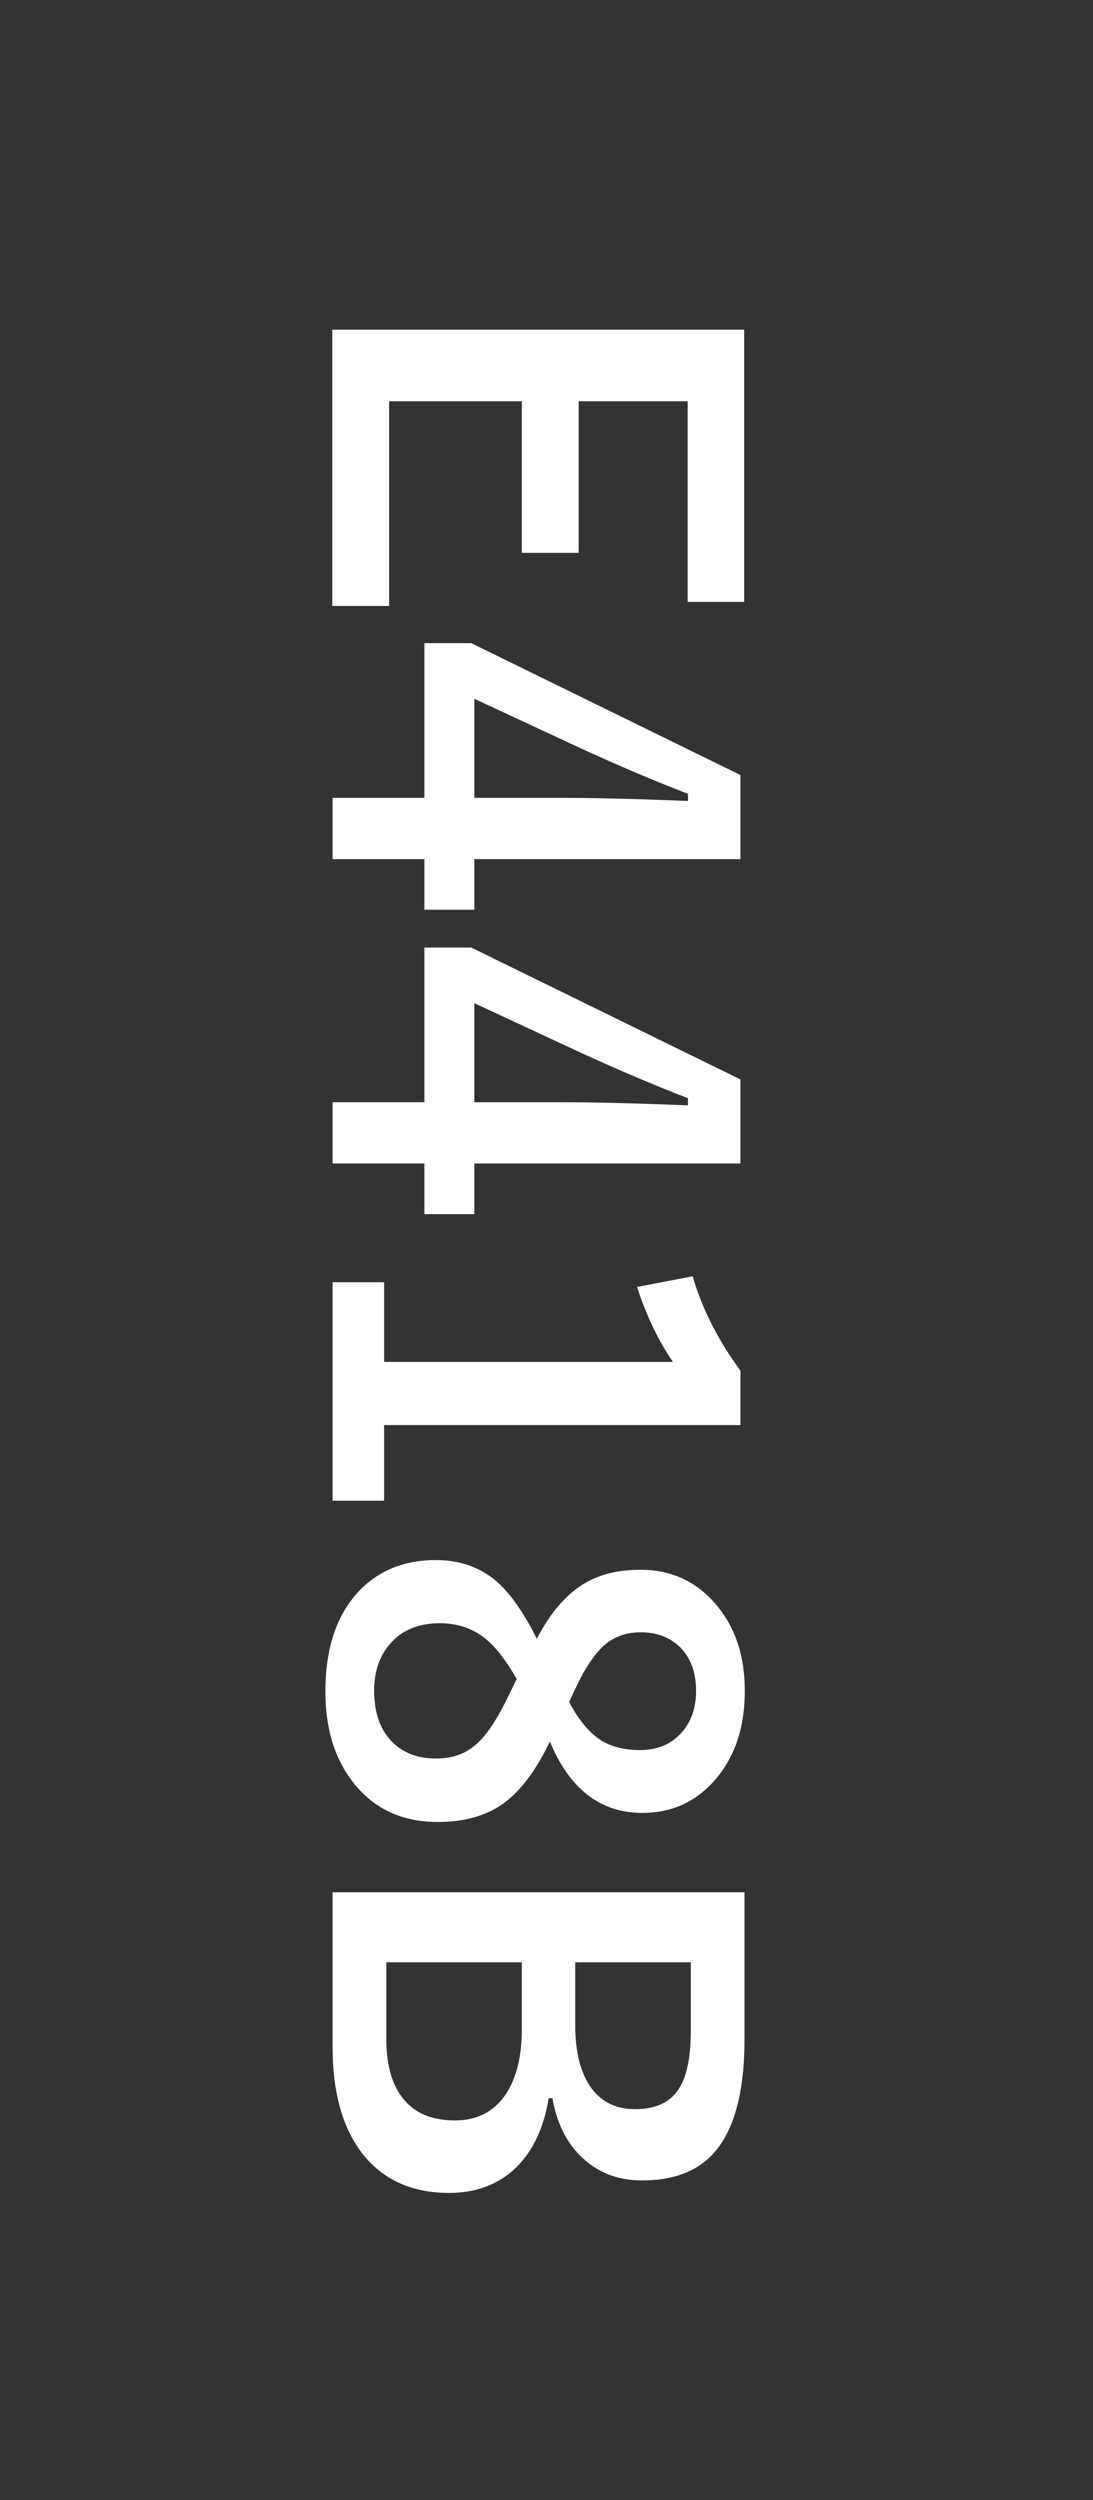 <?xml version="1.0" encoding="UTF-8"?><svg id="_イヤー_1" xmlns="http://www.w3.org/2000/svg" viewBox="0 0 35 80"><rect x="0" y="0" width="35" height="80" fill="#333333" stroke="none"/><defs><style>.cls-1{fill:#fff;}</style></defs><path class="cls-1" d="M23.84,19.26h-1.82v-6.42h-3.49v4.85h-1.82v-4.85h-4.25v6.55h-1.82V10.55h13.19v8.71Z"/><path class="cls-1" d="M23.71,27.49H15.19v1.62h-1.6v-1.62h-2.94v-1.96h2.94v-4.95h1.5l8.62,4.22v2.69Zm-8.52-1.96h2.86c.91,0,2.23,.03,3.98,.1v-.23c-1.02-.39-2.15-.87-3.4-1.44l-3.44-1.6v3.18Z"/><path class="cls-1" d="M23.71,37.23H15.19v1.62h-1.6v-1.62h-2.94v-1.96h2.94v-4.95h1.5l8.62,4.22v2.69Zm-8.52-1.96h2.86c.91,0,2.23,.03,3.98,.1v-.23c-1.02-.39-2.15-.87-3.4-1.44l-3.44-1.6v3.18Z"/><path class="cls-1" d="M23.71,45.6H12.3v2.42h-1.65v-6.99h1.65v2.55h9.25c-.48-.7-.86-1.5-1.15-2.4l1.78-.34c.3,1.03,.81,2.04,1.53,3.02v1.74Z"/><path class="cls-1" d="M17.61,55.72c-.47,.99-1.01,1.68-1.61,2.07-.53,.34-1.19,.51-1.98,.51-1.16,0-2.07-.43-2.73-1.29-.58-.75-.87-1.71-.87-2.89,0-1.38,.36-2.45,1.07-3.2,.62-.66,1.45-1,2.46-1,.78,0,1.43,.23,1.96,.69,.44,.39,.87,1,1.28,1.83,.43-.83,.94-1.43,1.54-1.78,.49-.29,1.08-.43,1.78-.43,1.02,0,1.85,.4,2.49,1.2,.57,.71,.85,1.6,.85,2.67,0,1.23-.35,2.21-1.04,2.95-.6,.64-1.34,.96-2.24,.96-1.34,0-2.33-.76-2.96-2.28Zm-1.07-2c-.37-.66-.75-1.13-1.15-1.4-.37-.25-.81-.38-1.31-.38-.67,0-1.21,.22-1.59,.66-.34,.39-.51,.89-.51,1.5,0,.72,.2,1.27,.6,1.66,.35,.34,.81,.51,1.38,.51s.99-.17,1.35-.51c.32-.3,.65-.82,1-1.55l.24-.49Zm1.69,.75c.31,.59,.66,1,1.05,1.24,.33,.19,.73,.29,1.21,.29,.58,0,1.04-.2,1.38-.61,.28-.34,.42-.77,.42-1.29,0-.6-.18-1.07-.53-1.41-.32-.3-.73-.46-1.24-.46-.48,0-.88,.15-1.2,.44-.29,.27-.59,.71-.88,1.33l-.22,.47Z"/><path class="cls-1" d="M23.84,60.55v4.71c0,1.69-.33,2.9-.98,3.63-.53,.59-1.29,.88-2.3,.88-.81,0-1.47-.27-2-.81-.45-.46-.74-1.07-.87-1.82h-.12c-.17,1.04-.57,1.82-1.19,2.35-.54,.45-1.2,.68-1.99,.68-1.26,0-2.21-.46-2.87-1.37-.58-.81-.87-1.92-.87-3.3v-4.95h13.19Zm-7.14,2.24h-4.33v2.45c0,.92,.22,1.6,.66,2.05,.37,.38,.88,.56,1.54,.56,.72,0,1.27-.29,1.64-.86,.33-.51,.5-1.19,.5-2.04v-2.16Zm5.42,0h-3.7v2.01c0,.94,.2,1.64,.59,2.11,.33,.39,.77,.58,1.33,.58,.65,0,1.11-.21,1.39-.64,.26-.39,.39-1.01,.39-1.85v-2.21Z"/></svg>